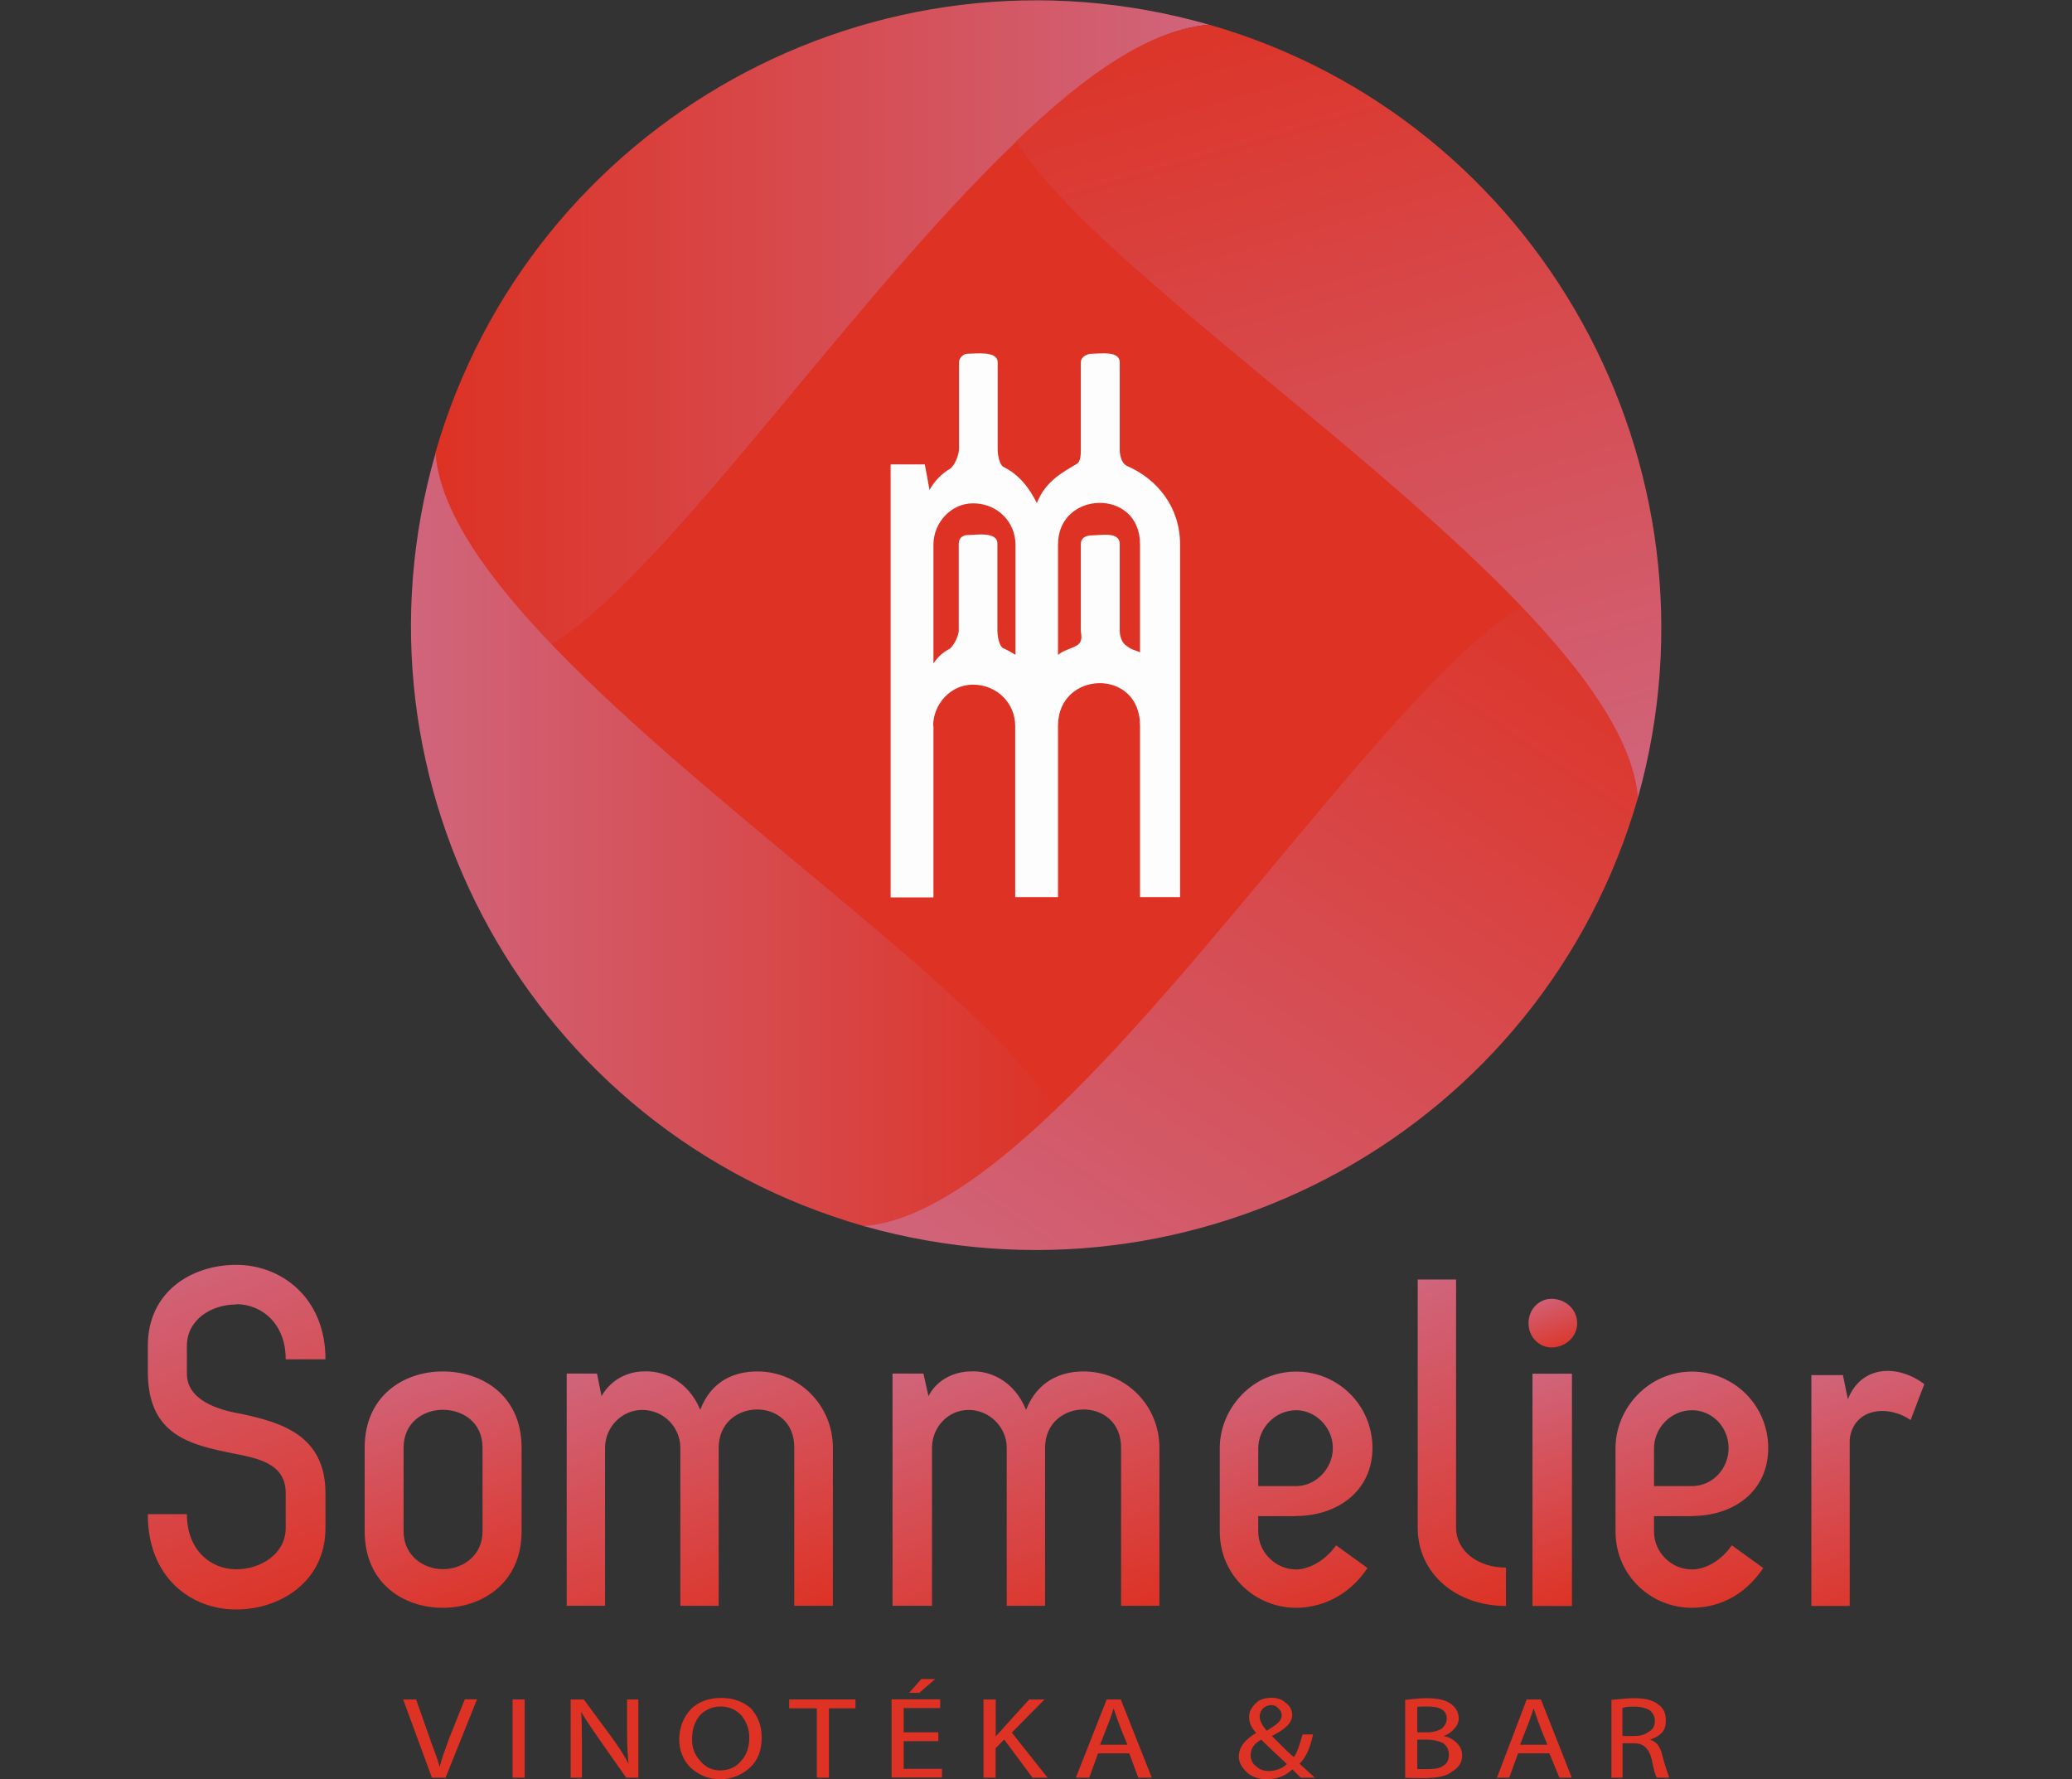 <?xml version="1.0" encoding="UTF-8" standalone="no"?>
<!-- Creator: CorelDRAW 2017 -->

<svg
   xmlns:dc="http://purl.org/dc/elements/1.1/"
   xmlns:cc="http://creativecommons.org/ns#"
   xmlns:rdf="http://www.w3.org/1999/02/22-rdf-syntax-ns#"
   xmlns:svg="http://www.w3.org/2000/svg"
   xmlns="http://www.w3.org/2000/svg"
   xmlns:xlink="http://www.w3.org/1999/xlink"
   xmlns:sodipodi="http://sodipodi.sourceforge.net/DTD/sodipodi-0.dtd"
   xmlns:inkscape="http://www.inkscape.org/namespaces/inkscape"
   inkscape:version="0.92.1 r15371"
   sodipodi:docname="logo.svg"
   id="svg90"
   viewBox="0 0 14696.166 12617.239"
   style="clip-rule:evenodd;fill-rule:evenodd;image-rendering:optimizeQuality;shape-rendering:geometricPrecision;text-rendering:geometricPrecision"
   version="1.1"
   height="126.172mm"
   width="146.962mm"
   xml:space="preserve"><rect x="0" y="0" width="14696.166" height="12617.239" fill="#333333" stroke="none"/><sodipodi:namedview
     inkscape:snap-object-midpoints="false"
     inkscape:current-layer="svg90"
     inkscape:window-maximized="1"
     inkscape:window-y="-8"
     inkscape:window-x="-8"
     inkscape:cy="209.48679"
     inkscape:cx="72.558968"
     inkscape:zoom="0.84096521"
     fit-margin-bottom="0"
     fit-margin-right="0"
     fit-margin-left="0"
     fit-margin-top="0"
     showgrid="false"
     id="namedview92"
     inkscape:window-height="1018"
     inkscape:window-width="1920"
     inkscape:pageshadow="2"
     inkscape:pageopacity="0"
     guidetolerance="10"
     gridtolerance="10"
     objecttolerance="10"
     borderopacity="1"
     bordercolor="#666666"
     pagecolor="#ffffff"
     inkscape:snap-bbox="true"
     inkscape:bbox-paths="true"
     inkscape:bbox-nodes="true"
     inkscape:snap-bbox-edge-midpoints="true"
     inkscape:snap-bbox-midpoints="true" /><defs
     id="defs22"><style
       id="style2"
       type="text/css">
    .fil0 {fill:#DD3224}
    .fil1 {fill:#FDFDFD;fill-rule:nonzero}
    .fil16 {fill:#DD3224;fill-rule:nonzero}
    .fil3 {fill:url(#id0)}
    .fil2 {fill:url(#id1)}
    .fil4 {fill:url(#id2)}
    .fil5 {fill:url(#id3)}
    .fil10 {fill:url(#id4);fill-rule:nonzero}
    .fil15 {fill:url(#id5);fill-rule:nonzero}
    .fil14 {fill:url(#id6);fill-rule:nonzero}
    .fil12 {fill:url(#id7);fill-rule:nonzero}
    .fil9 {fill:url(#id8);fill-rule:nonzero}
    .fil11 {fill:url(#id9);fill-rule:nonzero}
    .fil7 {fill:url(#id10);fill-rule:nonzero}
    .fil8 {fill:url(#id11);fill-rule:nonzero}
    .fil13 {fill:url(#id12);fill-rule:nonzero}
    .fil6 {fill:url(#id13);fill-rule:nonzero}
   </style><linearGradient
       y2="15622"
       x2="3555"
       y1="15622"
       x1="1174"
       gradientUnits="userSpaceOnUse"
       id="id0"><stop
         id="stop4"
         style="stop-opacity:1; stop-color:#D0657C"
         offset="0" /><stop
         id="stop6"
         style="stop-opacity:1; stop-color:#DD3224"
         offset="1" /></linearGradient><linearGradient
       y2="13792"
       x2="1262"
       y1="13792"
       x1="4047"
       xlink:href="#id0"
       gradientUnits="userSpaceOnUse"
       id="id1" /><linearGradient
       y2="14447"
       x2="5182"
       y1="17371"
       x1="3210"
       xlink:href="#id0"
       gradientUnits="userSpaceOnUse"
       id="id2" /><linearGradient
       y2="12489"
       x2="4055"
       y1="15672"
       x1="4968"
       xlink:href="#id0"
       gradientUnits="userSpaceOnUse"
       id="id3" /><linearGradient
       y2="15534"
       x2="15702"
       y1="13706"
       x1="15037"
       xlink:href="#id0"
       gradientUnits="userSpaceOnUse"
       id="id4" /><linearGradient
       y2="15476"
       x2="19740"
       y1="13747"
       x1="19110"
       xlink:href="#id0"
       gradientUnits="userSpaceOnUse"
       id="id5" /><linearGradient
       y2="15534"
       x2="18509"
       y1="13706"
       x1="17844"
       xlink:href="#id0"
       gradientUnits="userSpaceOnUse"
       id="id6" /><linearGradient
       y2="15394"
       x2="17467"
       y1="13849"
       x1="16905"
       xlink:href="#id0"
       gradientUnits="userSpaceOnUse"
       id="id7" /><linearGradient
       y2="15652"
       x2="13830"
       y1="13575"
       x1="13074"
       xlink:href="#id0"
       gradientUnits="userSpaceOnUse"
       id="id8" /><linearGradient
       y2="15410"
       x2="16954"
       y1="13165"
       x1="16137"
       xlink:href="#id0"
       gradientUnits="userSpaceOnUse"
       id="id9" /><linearGradient
       y2="15540"
       x2="9654"
       y1="13702"
       x1="8985"
       xlink:href="#id0"
       gradientUnits="userSpaceOnUse"
       id="id10" /><linearGradient
       y2="15651"
       x2="11518"
       y1="13576"
       x1="10763"
       xlink:href="#id0"
       gradientUnits="userSpaceOnUse"
       id="id11" /><linearGradient
       y2="13647"
       x2="17266"
       y1="13232"
       x1="17115"
       xlink:href="#id0"
       gradientUnits="userSpaceOnUse"
       id="id12" /><linearGradient
       y2="15529"
       x2="8321"
       y1="12967"
       x1="7388"
       xlink:href="#id0"
       gradientUnits="userSpaceOnUse"
       id="id13" /><linearGradient
       y2="26.59"
       x2="71.672"
       y1="6.384"
       x1="64.317"
       gradientUnits="userSpaceOnUse"
       id="SVGID_1_"><stop
         id="stop2"
         style="stop-color:#EF4444"
         offset="0" /><stop
         id="stop4-7"
         style="stop-color:#ED1C24"
         offset="1" /></linearGradient><linearGradient
       y2="26.853"
       x2="83.751"
       y1="12.852"
       x1="78.655"
       gradientUnits="userSpaceOnUse"
       id="SVGID_2_"><stop
         id="stop9"
         style="stop-color:#EF4444"
         offset="0" /><stop
         id="stop11"
         style="stop-color:#ED1C24"
         offset="1" /></linearGradient><linearGradient
       y2="29.378"
       x2="100.372"
       y1="10.804"
       x1="93.611"
       gradientUnits="userSpaceOnUse"
       id="SVGID_3_"><stop
         id="stop16"
         style="stop-color:#EF4444"
         offset="0" /><stop
         id="stop18"
         style="stop-color:#ED1C24"
         offset="1" /></linearGradient><linearGradient
       y2="29.384"
       x2="121.204"
       y1="10.799"
       x1="114.439"
       gradientUnits="userSpaceOnUse"
       id="SVGID_4_"><stop
         id="stop23"
         style="stop-color:#EF4444"
         offset="0" /><stop
         id="stop25"
         style="stop-color:#ED1C24"
         offset="1" /></linearGradient><linearGradient
       y2="26.818"
       x2="138.248"
       y1="12.919"
       x1="133.19"
       gradientUnits="userSpaceOnUse"
       id="SVGID_5_"><stop
         id="stop30"
         style="stop-color:#EF4444"
         offset="0" /><stop
         id="stop32"
         style="stop-color:#ED1C24"
         offset="1" /></linearGradient><linearGradient
       y2="27.245"
       x2="149.25"
       y1="7.013"
       x1="141.887"
       gradientUnits="userSpaceOnUse"
       id="SVGID_6_"><stop
         id="stop37"
         style="stop-color:#EF4444"
         offset="0" /><stop
         id="stop39"
         style="stop-color:#ED1C24"
         offset="1" /></linearGradient><linearGradient
       y2="26.825"
       x2="154.621"
       y1="12.908"
       x1="149.556"
       gradientUnits="userSpaceOnUse"
       id="SVGID_7_"><stop
         id="stop44"
         style="stop-color:#EF4444"
         offset="0" /><stop
         id="stop46"
         style="stop-color:#ED1C24"
         offset="1" /></linearGradient><linearGradient
       y2="10.66"
       x2="152.648"
       y1="7.738"
       x1="151.585"
       gradientUnits="userSpaceOnUse"
       id="SVGID_8_"><stop
         id="stop51"
         style="stop-color:#EF4444"
         offset="0" /><stop
         id="stop53"
         style="stop-color:#ED1C24"
         offset="1" /></linearGradient><linearGradient
       y2="26.828"
       x2="163.547"
       y1="12.919"
       x1="158.484"
       gradientUnits="userSpaceOnUse"
       id="SVGID_9_"><stop
         id="stop58"
         style="stop-color:#EF4444"
         offset="0" /><stop
         id="stop60"
         style="stop-color:#ED1C24"
         offset="1" /></linearGradient><linearGradient
       y2="26.085"
       x2="174.403"
       y1="12.273"
       x1="169.376"
       gradientUnits="userSpaceOnUse"
       id="SVGID_10_"><stop
         id="stop65"
         style="stop-color:#EF4444"
         offset="0" /><stop
         id="stop67"
         style="stop-color:#ED1C24"
         offset="1" /></linearGradient><linearGradient
       y2="8.965"
       x2="25.902"
       y1="8.965"
       x1="45.733"
       gradientUnits="userSpaceOnUse"
       id="SVGID_11_"><stop
         id="stop78"
         style="stop-color:#F26D6B"
         offset="0" /><stop
         id="stop80"
         style="stop-color:#ED1C24"
         offset="1" /></linearGradient><linearGradient
       y2="21.996"
       x2="42.228"
       y1="21.996"
       x1="25.28"
       gradientUnits="userSpaceOnUse"
       id="SVGID_12_"><stop
         id="stop85"
         style="stop-color:#F26D6B"
         offset="0" /><stop
         id="stop87"
         style="stop-color:#ED1C24"
         offset="1" /></linearGradient><linearGradient
       y2="15.233"
       x2="54.798"
       y1="34.987"
       x1="41.474"
       gradientUnits="userSpaceOnUse"
       id="SVGID_13_"><stop
         id="stop92"
         style="stop-color:#F26D6B"
         offset="0" /><stop
         id="stop94"
         style="stop-color:#ED1C24"
         offset="1" /></linearGradient><linearGradient
       y2="0.789"
       x2="46.624"
       y1="22.057"
       x1="52.722"
       gradientUnits="userSpaceOnUse"
       id="SVGID_14_"><stop
         id="stop99"
         style="stop-color:#F26D6B"
         offset="0" /><stop
         id="stop101"
         style="stop-color:#ED1C24"
         offset="1" /></linearGradient><linearGradient
       y2="26.59"
       x2="71.672"
       y1="6.384"
       x1="64.317"
       gradientUnits="userSpaceOnUse"
       id="SVGID_1_-723"><stop
         id="stop7677"
         style="stop-color:#44b3ee;opacity:1"
         offset="0" /><stop
         id="stop7679"
         style="stop-color:#1cabec;opacity:1"
         offset="1" /></linearGradient><linearGradient
       y2="26.853"
       x2="83.751"
       y1="12.852"
       x1="78.655"
       gradientUnits="userSpaceOnUse"
       id="SVGID_2_-650"><stop
         id="stop7682"
         style="stop-color:#44b3ee;opacity:1"
         offset="0" /><stop
         id="stop7684"
         style="stop-color:#1cabec;opacity:1"
         offset="1" /></linearGradient><linearGradient
       y2="29.378"
       x2="100.372"
       y1="10.804"
       x1="93.611"
       gradientUnits="userSpaceOnUse"
       id="SVGID_3_-604"><stop
         id="stop7687"
         style="stop-color:#44b3ee;opacity:1"
         offset="0" /><stop
         id="stop7689"
         style="stop-color:#1cabec;opacity:1"
         offset="1" /></linearGradient><linearGradient
       y2="29.384"
       x2="121.204"
       y1="10.799"
       x1="114.439"
       gradientUnits="userSpaceOnUse"
       id="SVGID_4_-263"><stop
         id="stop7692"
         style="stop-color:#44b3ee;opacity:1"
         offset="0" /><stop
         id="stop7694"
         style="stop-color:#1cabec;opacity:1"
         offset="1" /></linearGradient><linearGradient
       y2="26.818"
       x2="138.248"
       y1="12.919"
       x1="133.19"
       gradientUnits="userSpaceOnUse"
       id="SVGID_5_-362"><stop
         id="stop7697"
         style="stop-color:#44b3ee;opacity:1"
         offset="0" /><stop
         id="stop7699"
         style="stop-color:#1cabec;opacity:1"
         offset="1" /></linearGradient><linearGradient
       y2="27.245"
       x2="149.25"
       y1="7.013"
       x1="141.887"
       gradientUnits="userSpaceOnUse"
       id="SVGID_6_-760"><stop
         id="stop7702"
         style="stop-color:#44b3ee;opacity:1"
         offset="0" /><stop
         id="stop7704"
         style="stop-color:#1cabec;opacity:1"
         offset="1" /></linearGradient><linearGradient
       y2="26.825"
       x2="154.621"
       y1="12.908"
       x1="149.556"
       gradientUnits="userSpaceOnUse"
       id="SVGID_7_-560"><stop
         id="stop7707"
         style="stop-color:#44b3ee;opacity:1"
         offset="0" /><stop
         id="stop7709"
         style="stop-color:#1cabec;opacity:1"
         offset="1" /></linearGradient><linearGradient
       y2="10.66"
       x2="152.648"
       y1="7.738"
       x1="151.585"
       gradientUnits="userSpaceOnUse"
       id="SVGID_8_-977"><stop
         id="stop7712"
         style="stop-color:#44b3ee;opacity:1"
         offset="0" /><stop
         id="stop7714"
         style="stop-color:#1cabec;opacity:1"
         offset="1" /></linearGradient><linearGradient
       y2="26.828"
       x2="163.547"
       y1="12.919"
       x1="158.484"
       gradientUnits="userSpaceOnUse"
       id="SVGID_9_-200"><stop
         id="stop7717"
         style="stop-color:#44b3ee;opacity:1"
         offset="0" /><stop
         id="stop7719"
         style="stop-color:#1cabec;opacity:1"
         offset="1" /></linearGradient><linearGradient
       y2="26.085"
       x2="174.403"
       y1="12.273"
       x1="169.376"
       gradientUnits="userSpaceOnUse"
       id="SVGID_10_-135"><stop
         id="stop7722"
         style="stop-color:#44b3ee;opacity:1"
         offset="0" /><stop
         id="stop7724"
         style="stop-color:#1cabec;opacity:1"
         offset="1" /></linearGradient><linearGradient
       y2="8.965"
       x2="25.902"
       y1="8.965"
       x1="45.733"
       gradientUnits="userSpaceOnUse"
       id="SVGID_11_-85"><stop
         id="stop7727"
         style="stop-color:#6bc0f2;opacity:1"
         offset="0" /><stop
         id="stop7729"
         style="stop-color:#1cabec;opacity:1"
         offset="1" /></linearGradient><linearGradient
       y2="21.996"
       x2="42.228"
       y1="21.996"
       x1="25.28"
       gradientUnits="userSpaceOnUse"
       id="SVGID_12_-734"><stop
         id="stop7732"
         style="stop-color:#6bc0f2;opacity:1"
         offset="0" /><stop
         id="stop7734"
         style="stop-color:#1cabec;opacity:1"
         offset="1" /></linearGradient><linearGradient
       y2="15.233"
       x2="54.798"
       y1="34.987"
       x1="41.474"
       gradientUnits="userSpaceOnUse"
       id="SVGID_13_-43"><stop
         id="stop7737"
         style="stop-color:#6bc0f2;opacity:1"
         offset="0" /><stop
         id="stop7739"
         style="stop-color:#1cabec;opacity:1"
         offset="1" /></linearGradient><linearGradient
       y2="0.789"
       x2="46.624"
       y1="22.057"
       x1="52.722"
       gradientUnits="userSpaceOnUse"
       id="SVGID_14_-602"><stop
         id="stop7742"
         style="stop-color:#6bc0f2;opacity:1"
         offset="0" /><stop
         id="stop7744"
         style="stop-color:#1cabec;opacity:1"
         offset="1" /></linearGradient><style
       id="style2-5"
       type="text/css"><![CDATA[
    .fil0 {fill:#DD3224}
    .fil1 {fill:#FDFDFD;fill-rule:nonzero}
    .fil16 {fill:#DD3224;fill-rule:nonzero}
    .fil3 {fill:url(#id0)}
    .fil2 {fill:url(#id1)}
    .fil4 {fill:url(#id2)}
    .fil5 {fill:url(#id3)}
    .fil10 {fill:url(#id4);fill-rule:nonzero}
    .fil15 {fill:url(#id5);fill-rule:nonzero}
    .fil14 {fill:url(#id6);fill-rule:nonzero}
    .fil12 {fill:url(#id7);fill-rule:nonzero}
    .fil9 {fill:url(#id8);fill-rule:nonzero}
    .fil11 {fill:url(#id9);fill-rule:nonzero}
    .fil7 {fill:url(#id10);fill-rule:nonzero}
    .fil8 {fill:url(#id11);fill-rule:nonzero}
    .fil13 {fill:url(#id12);fill-rule:nonzero}
    .fil6 {fill:url(#id13);fill-rule:nonzero}
   ]]></style><linearGradient
       y2="15529"
       x2="8321"
       y1="12967"
       x1="7388"
       xlink:href="#id0"
       gradientUnits="userSpaceOnUse"
       id="id13-6" /><linearGradient
       y2="15540"
       x2="9654"
       y1="13702"
       x1="8985"
       xlink:href="#id0"
       gradientUnits="userSpaceOnUse"
       id="id10-8" /><linearGradient
       y2="15651"
       x2="11518"
       y1="13576"
       x1="10763"
       xlink:href="#id0"
       gradientUnits="userSpaceOnUse"
       id="id11-1" /><linearGradient
       y2="15652"
       x2="13830"
       y1="13575"
       x1="13074"
       xlink:href="#id0"
       gradientUnits="userSpaceOnUse"
       id="id8-8" /><linearGradient
       y2="15534"
       x2="15702"
       y1="13706"
       x1="15037"
       xlink:href="#id0"
       gradientUnits="userSpaceOnUse"
       id="id4-2" /><linearGradient
       y2="15410"
       x2="16954"
       y1="13165"
       x1="16137"
       xlink:href="#id0"
       gradientUnits="userSpaceOnUse"
       id="id9-7" /><linearGradient
       y2="15394"
       x2="17467"
       y1="13849"
       x1="16905"
       xlink:href="#id0"
       gradientUnits="userSpaceOnUse"
       id="id7-4" /><linearGradient
       y2="13647"
       x2="17266"
       y1="13232"
       x1="17115"
       xlink:href="#id0"
       gradientUnits="userSpaceOnUse"
       id="id12-5" /><linearGradient
       y2="15534"
       x2="18509"
       y1="13706"
       x1="17844"
       xlink:href="#id0"
       gradientUnits="userSpaceOnUse"
       id="id6-9" /><linearGradient
       y2="15476"
       x2="19740"
       y1="13747"
       x1="19110"
       xlink:href="#id0"
       gradientUnits="userSpaceOnUse"
       id="id5-3" /><linearGradient
       y2="13792"
       x2="1262"
       y1="13792"
       x1="4047"
       xlink:href="#id0"
       gradientUnits="userSpaceOnUse"
       id="id1-8" /><linearGradient
       y2="14447"
       x2="5182"
       y1="17371"
       x1="3210"
       xlink:href="#id0"
       gradientUnits="userSpaceOnUse"
       id="id2-8" /><linearGradient
       y2="12489"
       x2="4055"
       y1="15672"
       x1="4968"
       xlink:href="#id0"
       gradientUnits="userSpaceOnUse"
       id="id3-3" /><linearGradient
       y2="15529"
       x2="8321"
       y1="12967"
       x1="7388"
       xlink:href="#id0"
       gradientUnits="userSpaceOnUse"
       id="id13-6-8" /><linearGradient
       y2="15540"
       x2="9654"
       y1="13702"
       x1="8985"
       xlink:href="#id0"
       gradientUnits="userSpaceOnUse"
       id="id10-8-7" /><linearGradient
       y2="15651"
       x2="11518"
       y1="13576"
       x1="10763"
       xlink:href="#id0"
       gradientUnits="userSpaceOnUse"
       id="id11-1-0" /><linearGradient
       y2="15652"
       x2="13830"
       y1="13575"
       x1="13074"
       xlink:href="#id0"
       gradientUnits="userSpaceOnUse"
       id="id8-8-7" /><linearGradient
       y2="15534"
       x2="15702"
       y1="13706"
       x1="15037"
       xlink:href="#id0"
       gradientUnits="userSpaceOnUse"
       id="id4-2-0" /><linearGradient
       y2="15410"
       x2="16954"
       y1="13165"
       x1="16137"
       xlink:href="#id0"
       gradientUnits="userSpaceOnUse"
       id="id9-7-2" /><linearGradient
       y2="15394"
       x2="17467"
       y1="13849"
       x1="16905"
       xlink:href="#id0"
       gradientUnits="userSpaceOnUse"
       id="id7-4-2" /><linearGradient
       y2="13647"
       x2="17266"
       y1="13232"
       x1="17115"
       xlink:href="#id0"
       gradientUnits="userSpaceOnUse"
       id="id12-5-7" /><linearGradient
       y2="15534"
       x2="18509"
       y1="13706"
       x1="17844"
       xlink:href="#id0"
       gradientUnits="userSpaceOnUse"
       id="id6-9-1" /><linearGradient
       y2="15476"
       x2="19740"
       y1="13747"
       x1="19110"
       xlink:href="#id0"
       gradientUnits="userSpaceOnUse"
       id="id5-3-3" /><linearGradient
       y2="13792"
       x2="1262"
       y1="13792"
       x1="4047"
       xlink:href="#id0"
       gradientUnits="userSpaceOnUse"
       id="id1-8-7" /><linearGradient
       y2="15622"
       x2="3555"
       y1="15622"
       x1="1174"
       gradientUnits="userSpaceOnUse"
       id="linearGradient4571"
       xlink:href="#id0"
       inkscape:collect="always" /><linearGradient
       y2="14447"
       x2="5182"
       y1="17371"
       x1="3210"
       xlink:href="#id0"
       gradientUnits="userSpaceOnUse"
       id="id2-8-4" /><linearGradient
       y2="12489"
       x2="4055"
       y1="15672"
       x1="4968"
       xlink:href="#id0"
       gradientUnits="userSpaceOnUse"
       id="id3-3-9" /></defs><g
     style="clip-rule:evenodd;fill-rule:evenodd;image-rendering:optimizeQuality;shape-rendering:geometricPrecision;text-rendering:geometricPrecision"
     id="_484612976"
     transform="matrix(1.972,0,0,1.972,598.235,-24851.137)"><path
       style="fill:#dd3224"
       inkscape:connector-curvature="0"
       id="path25"
       d="m 5483,15440 c -327,1142 -1512,1798 -2649,1471 -1137,-327 -1797,-1512 -1473,-2649 323,-1142 1518,-1798 2656,-1471 1137,327 1793,1512 1466,2649 z"
       class="fil0" /><path
       style="fill:#fdfdfd;fill-rule:nonzero"
       inkscape:connector-curvature="0"
       id="path27"
       d="m 3053,15212 c 0,-78 63,-148 142,-148 90,0 153,69 153,148 v 616 h 154 v -616 c 0,-200 296,-209 295,0 v 616 h 144 c 0,-422 0,-842 0,-1269 0,-132 -81,-234 -190,-281 -29,-14 -27,-61 -27,-61 v -312 c 0,-42 -67,-31 -97,-31 -27,0 -43,15 -43,31 0,102 0,210 0,312 0,14 1,46 -16,54 -50,30 -111,61 -142,140 -28,-55 -63,-102 -122,-131 -19,-16 -19,-63 -19,-63 v -312 c 0,-42 -77,-31 -107,-31 -17,0 -32,15 -32,31 0,102 0,210 0,312 0,16 -12,54 -31,70 -29,16 -59,46 -75,77 l -17,-92 h -123 c 0,521 0,1036 0,1557 h 154 v -616 z m 744,-264 v 0 c -15,-8 -31,-9 -46,-22 -28,-16 -27,-56 -27,-56 v -312 c 0,-45 -67,-31 -97,-31 -27,0 -43,10 -43,31 0,102 0,205 0,312 0,9 11,40 -16,54 -17,10 -48,17 -66,33 v -397 c 0,-195 296,-204 295,0 v 389 z m -449,8 v 0 c -15,-9 -29,-17 -45,-24 -19,-16 -19,-63 -19,-63 v -312 c 0,-45 -77,-31 -107,-31 -17,0 -32,10 -32,31 0,102 0,205 0,312 0,16 -14,49 -31,65 -28,15 -45,31 -60,54 v -428 c 0,-78 63,-148 142,-148 90,0 153,69 153,148 v 397 z"
       class="fil1" /><g
       id="g37"><path
         style="fill:url(#id1-8-7)"
         inkscape:connector-curvature="0"
         id="path29"
         d="m 1262,14232 c 342,-1192 1588,-1884 2784,-1541 -1023,77 -2819,3855 -2784,1541 z"
         class="fil2" /><path
         style="fill:url(#linearGradient4571)"
         inkscape:connector-curvature="0"
         id="path31"
         d="M 2804,17011 C 1607,16669 920,15423 1263,14232 c 77,1013 3860,2818 1541,2779 z"
         class="fil3" /><path
         style="fill:url(#id2-8-4)"
         inkscape:connector-curvature="0"
         id="path33"
         d="m 5588,15470 c -342,1192 -1588,1879 -2784,1541 1013,-77 2819,-3855 2784,-1541 z"
         class="fil4" /><path
         style="fill:url(#id3-3-9)"
         inkscape:connector-curvature="0"
         id="path35"
         d="m 4047,12691 c 1187,342 1874,1588 1541,2779 -59,-701 -1868,-1775 -2237,-2360 248,-239 483,-404 696,-419 z"
         class="fil5" /></g></g><g
     style="clip-rule:evenodd;fill-rule:evenodd;image-rendering:optimizeQuality;shape-rendering:geometricPrecision;text-rendering:geometricPrecision"
     id="g5114"
     transform="translate(20919.56,10005.075)"><g
       transform="translate(-27096.069,-14061.836)"
       id="_484670544"
       style="clip-rule:evenodd;fill-rule:evenodd;image-rendering:optimizeQuality;shape-rendering:geometricPrecision;text-rendering:geometricPrecision"><g
         id="g60"><path
           class="fil6"
           d="m 7853,13305 c 177,0 350,135 350,391 h 282 c 0,-442 -319,-670 -632,-670 -320,0 -628,192 -628,573 v 197 c 5,442 306,506 602,567 185,35 376,74 376,282 v 246 c 0,186 -178,294 -351,294 -178,0 -350,-133 -350,-391 h -277 c -2,444 301,676 627,676 309,0 633,-196 633,-578 v -246 c 0,-418 -324,-504 -601,-564 -167,-28 -382,-99 -382,-284 v -197 c 0,-186 173,-294 351,-294 z"
           id="path40"
           inkscape:connector-curvature="0"
           style="fill:url(#id13-6-8);fill-rule:nonzero" /><path
           class="fil7"
           d="m 9317,13782 c -277,0 -554,172 -554,541 v 593 c 0,368 275,542 554,542 277,0 559,-174 559,-542 v -593 c 0,-369 -277,-541 -559,-541 z m 282,1134 v 0 c 0,173 -141,268 -282,268 -136,0 -278,-95 -278,-268 v -593 c 0,-181 143,-269 278,-269 141,0 282,88 282,269 z"
           id="path42"
           inkscape:connector-curvature="0"
           style="fill:url(#id10-8-7);fill-rule:nonzero" /><path
           class="fil8"
           d="m 11549,13782 c -158,0 -325,61 -406,272 -86,-210 -269,-281 -405,-272 -99,1 -223,49 -295,175 l -32,-160 h -215 v 1647 h 272 v -1120 c 0,-146 117,-269 264,-269 152,0 270,123 270,269 v 1120 h 272 v -1120 c 0,-356 540,-370 536,0 v 1120 h 274 v -1120 c 0,-306 -244,-542 -535,-542 z"
           id="path44"
           inkscape:connector-curvature="0"
           style="fill:url(#id11-1-0);fill-rule:nonzero" /><path
           class="fil9"
           d="m 13860,13782 c -151,0 -322,61 -406,272 -86,-210 -261,-281 -397,-272 -99,1 -231,49 -295,175 l -36,-160 h -219 v 1647 h 280 v -1120 c 0,-146 113,-269 260,-269 149,0 270,123 270,269 v 1120 h 272 v -1120 c 0,-356 540,-370 539,0 v 1120 h 272 v -1120 c 0,-306 -244,-542 -538,-542 z"
           id="path46"
           inkscape:connector-curvature="0"
           style="fill:url(#id8-8-7);fill-rule:nonzero" /><path
           class="fil10"
           d="m 15370,14807 c 286,0 541,-173 541,-482 0,-305 -246,-542 -541,-542 -308,0 -542,259 -542,543 v 591 c 0,309 249,541 542,541 151,0 359,-63 506,-282 l -223,-161 c -86,122 -207,171 -283,171 -147,0 -269,-122 -269,-268 v -110 h 269 z m -269,-479 v 0 c 0,-147 122,-271 269,-271 138,0 260,122 260,268 0,147 -122,270 -260,270 h -269 v -268 z"
           id="path48"
           inkscape:connector-curvature="0"
           style="fill:url(#id4-2-0);fill-rule:nonzero" /><path
           class="fil11"
           d="m 16504,14891 v -1761 h -272 v 1761 c 0,322 270,554 626,554 v -272 c -205,0 -354,-123 -354,-282 z"
           id="path50"
           inkscape:connector-curvature="0"
           style="fill:url(#id9-7-2);fill-rule:nonzero" /><polygon
           class="fil12"
           points="17046,15445 17326,15445 17326,13798 17046,13798 "
           id="polygon52"
           style="fill:url(#id7-4-2);fill-rule:nonzero" /><path
           class="fil13"
           d="m 17181,13267 c -87,0 -163,72 -163,173 0,99 76,172 163,172 96,0 182,-73 182,-172 0,-101 -86,-173 -182,-173 z"
           id="path54"
           inkscape:connector-curvature="0"
           style="fill:url(#id12-5-7);fill-rule:nonzero" /><path
           class="fil14"
           d="m 18177,14807 c 294,0 541,-173 541,-482 0,-305 -246,-542 -541,-542 -308,0 -542,259 -542,543 v 591 c 0,309 249,541 542,541 159,0 359,-63 506,-282 l -223,-161 c -86,122 -199,171 -283,171 -147,0 -269,-122 -269,-268 v -110 h 269 z m -269,-479 v 0 c 0,-147 122,-271 269,-271 146,0 260,122 260,268 0,147 -114,270 -260,270 h -269 v -268 z"
           id="path56"
           inkscape:connector-curvature="0"
           style="fill:url(#id6-9-1);fill-rule:nonzero" /><path
           class="fil15"
           d="m 19283,13979 -35,-171 h -224 v 1637 h 272 v -1181 c 26,-223 272,-249 432,-137 l 97,-255 c -185,-140 -445,-138 -542,107 z"
           id="path58"
           inkscape:connector-curvature="0"
           style="fill:url(#id5-3-3);fill-rule:nonzero" /></g><g
         id="g86"><path
           class="fil16"
           d="m 9337,16663 h -97 l -204,-555 h 92 l 113,321 c 24,62 42,112 54,158 14,-59 38,-123 69,-208 l 109,-272 h 87 l -223,555 z"
           id="path62"
           inkscape:connector-curvature="0"
           style="fill:#dd3224;fill-rule:nonzero" /><polygon
           class="fil16"
           points="9812,16108 9898,16108 9898,16663 9812,16663 "
           id="polygon64"
           style="fill:#dd3224;fill-rule:nonzero" /><path
           class="fil16"
           d="m 10304,16663 h -80 v -555 h 93 l 202,273 c 44,62 85,123 116,183 -6,-50 -11,-124 -11,-231 v -225 h 80 v 555 h -86 l -198,-282 c -50,-73 -92,-134 -122,-185 5,51 6,126 6,223 v 243 z"
           id="path66"
           inkscape:connector-curvature="0"
           style="fill:#dd3224;fill-rule:nonzero" /><path
           class="fil16"
           d="m 11579,16379 c 0,87 -26,160 -82,211 -55,51 -128,84 -214,84 -86,0 -154,-33 -209,-83 -51,-50 -80,-122 -80,-199 0,-86 30,-159 85,-218 55,-51 125,-77 211,-77 86,0 157,25 213,75 51,58 76,122 76,207 z m -494,11 v 0 c 0,62 19,112 56,151 37,47 86,70 143,70 62,0 114,-23 151,-70 37,-39 56,-98 56,-161 0,-62 -19,-112 -56,-159 -37,-39 -86,-63 -147,-63 -62,0 -111,24 -148,63 -37,47 -55,98 -55,169 z"
           id="path68"
           inkscape:connector-curvature="0"
           style="fill:#dd3224;fill-rule:nonzero" /><polygon
           class="fil16"
           points="12244,16108 12244,16171 12056,16171 12056,16663 11970,16663 11970,16171 11774,16171 11774,16108 "
           id="polygon70"
           style="fill:#dd3224;fill-rule:nonzero" /><path
           class="fil16"
           d="m 12832,16342 v 62 h -246 v 196 h 272 v 62 h -358 v -555 h 345 v 62 h -259 v 172 h 246 z m -121,-379 v 0 h 99 l -113,98 h -72 z"
           id="path72"
           inkscape:connector-curvature="0"
           style="fill:#dd3224;fill-rule:nonzero" /><path
           class="fil16"
           d="m 13152,16663 v -555 h 87 v 262 c 14,-15 98,-110 237,-262 h 109 l -232,235 254,320 h -107 l -201,-271 -61,62 v 209 z"
           id="path74"
           inkscape:connector-curvature="0"
           style="fill:#dd3224;fill-rule:nonzero" /><path
           class="fil16"
           d="m 14187,16490 h -222 l -63,173 h -95 l 219,-555 h 100 l 220,555 h -96 l -64,-173 z m -208,-61 v 0 h 194 c -59,-137 -86,-223 -98,-258 -13,48 -47,134 -96,258 z"
           id="path76"
           inkscape:connector-curvature="0"
           style="fill:#dd3224;fill-rule:nonzero" /><path
           class="fil16"
           d="m 15502,16663 h -99 l -60,-59 c -50,47 -112,70 -184,70 -60,0 -109,-21 -137,-48 -37,-34 -59,-71 -59,-111 0,-72 46,-123 123,-170 -36,-38 -50,-75 -50,-112 0,-37 13,-64 47,-98 26,-26 64,-39 114,-39 38,0 74,12 99,36 25,16 46,50 46,86 0,27 -12,53 -36,77 -24,24 -60,48 -108,72 86,86 135,136 156,149 26,-37 41,-88 61,-160 h 75 c -22,97 -49,161 -96,208 l 109,99 z m -379,-270 v 0 c -51,27 -76,63 -76,111 0,27 12,60 37,76 24,23 51,35 88,35 49,0 96,-14 132,-49 -49,-48 -109,-100 -181,-172 z m 36,-63 v 0 c 37,-22 62,-37 84,-58 13,-14 24,-28 24,-51 0,-23 -10,-37 -23,-50 -13,-13 -27,-23 -50,-23 -24,0 -47,11 -60,24 -13,13 -23,36 -23,60 0,27 21,63 49,98 z"
           id="path78"
           inkscape:connector-curvature="0"
           style="fill:#dd3224;fill-rule:nonzero" /><path
           class="fil16"
           d="m 16143,16662 v -551 c 39,-3 88,-12 149,-12 83,0 135,12 172,38 37,25 59,61 59,107 0,25 -11,50 -34,74 -14,16 -39,38 -75,50 38,3 72,25 97,50 24,25 36,51 36,87 0,48 -23,86 -70,113 -39,35 -111,48 -210,48 -37,0 -76,-1 -125,-2 z m 86,-502 v 0 181 h 74 c 38,0 74,-11 98,-25 24,-22 37,-46 37,-71 0,-61 -48,-87 -135,-87 -35,0 -60,1 -74,2 z m 0,233 v 0 208 c 13,1 37,1 64,1 50,0 95,-3 121,-25 26,-14 39,-40 39,-76 0,-36 -13,-61 -39,-82 -26,-15 -72,-26 -121,-26 z"
           id="path80"
           inkscape:connector-curvature="0"
           style="fill:#dd3224;fill-rule:nonzero" /><path
           class="fil16"
           d="m 17166,16490 h -222 l -63,173 h -87 l 211,-555 h 101 l 219,555 h -88 z m -208,-61 v 0 h 194 c -59,-137 -86,-223 -98,-258 -13,48 -47,134 -96,258 z"
           id="path82"
           inkscape:connector-curvature="0"
           style="fill:#dd3224;fill-rule:nonzero" /><path
           class="fil16"
           d="m 17606,16663 v -552 c 41,-3 99,-12 160,-12 76,0 137,13 174,46 37,26 52,63 52,111 0,28 -4,62 -27,86 -23,25 -49,39 -86,51 47,13 74,51 88,112 25,96 46,146 49,158 h -87 c -11,-13 -24,-60 -38,-134 -11,-38 -24,-63 -47,-85 -15,-14 -40,-25 -76,-25 h -83 v 244 h -78 z m 78,-494 v 0 198 h 86 c 47,0 75,-11 107,-34 25,-15 37,-39 37,-74 0,-28 -12,-53 -37,-75 -25,-14 -61,-25 -109,-25 -36,0 -62,1 -85,10 z"
           id="path84"
           inkscape:connector-curvature="0"
           style="fill:#dd3224;fill-rule:nonzero" /></g></g></g></svg>